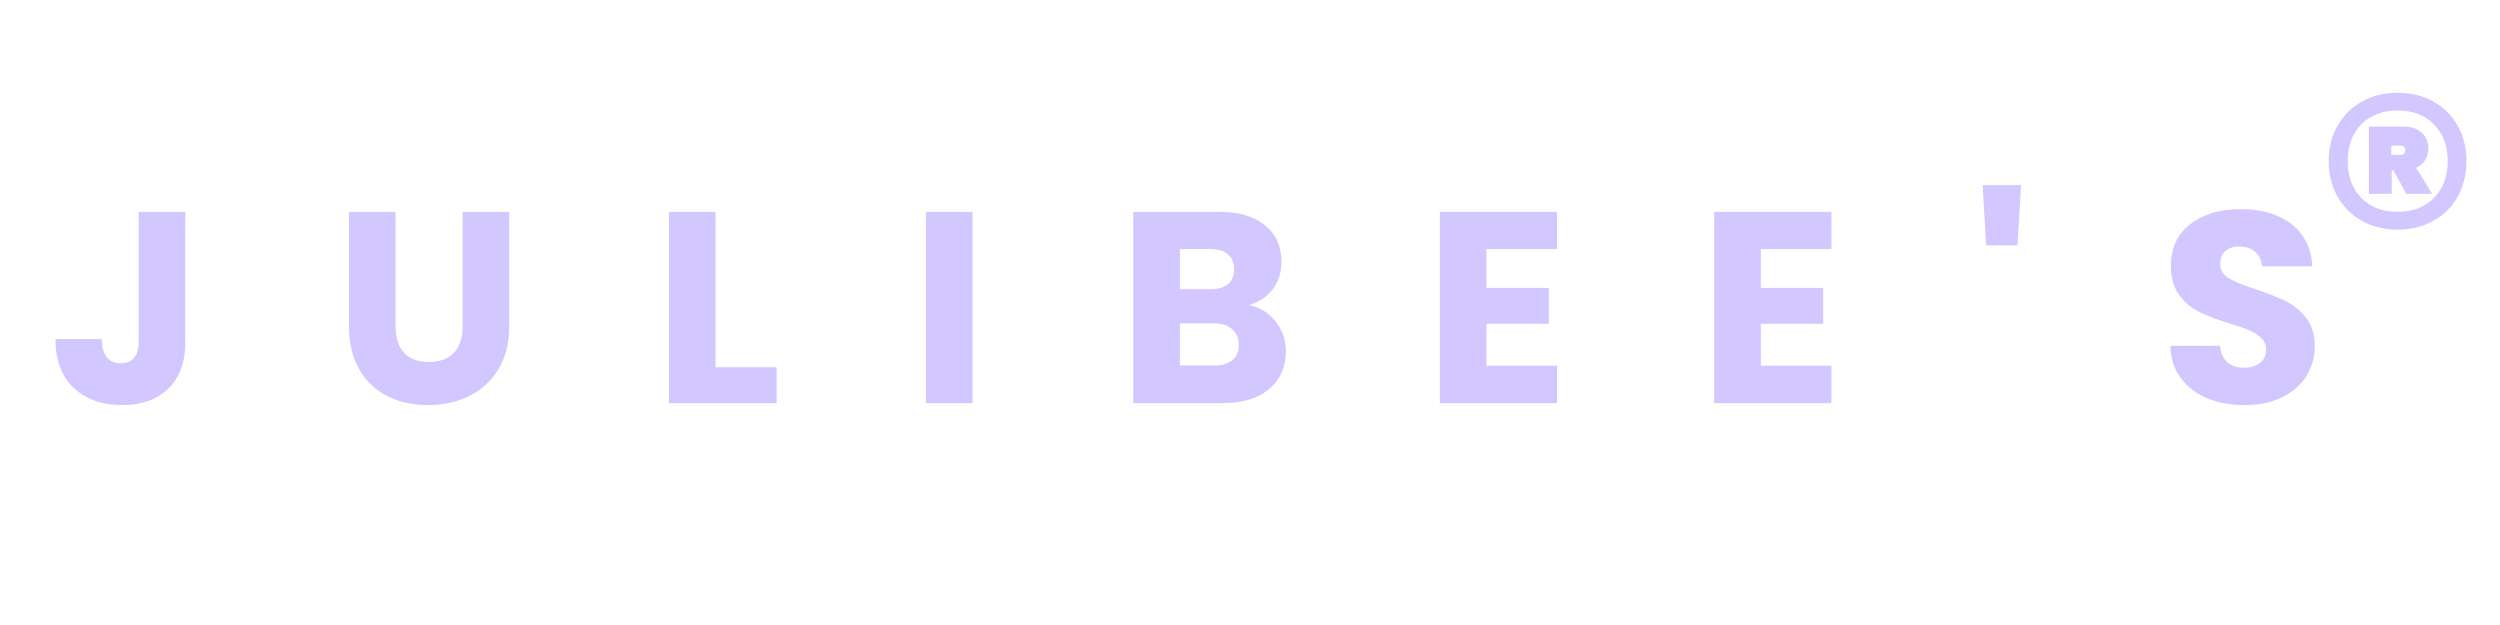 <svg version="1.0" preserveAspectRatio="xMidYMid meet" height="100" viewBox="0 0 300 75" zoomAndPan="magnify" width="400" xmlns:xlink="http://www.w3.org/1999/xlink" xmlns="http://www.w3.org/2000/svg"><defs><g></g></defs><g fill-opacity="1" fill="#d2c7ff"><g transform="translate(5.815, 48.375)"><g><path d="M 16.422 -22.953 L 16.422 -7.328 C 16.422 -4.91 15.738 -3.047 14.375 -1.734 C 13.008 -0.422 11.172 0.234 8.859 0.234 C 6.441 0.234 4.5 -0.453 3.031 -1.828 C 1.57 -3.203 0.844 -5.156 0.844 -7.688 L 6.406 -7.688 C 6.406 -6.727 6.602 -6.004 7 -5.516 C 7.395 -5.023 7.961 -4.781 8.703 -4.781 C 9.379 -4.781 9.898 -4.992 10.266 -5.422 C 10.641 -5.859 10.828 -6.492 10.828 -7.328 L 10.828 -22.953 Z M 16.422 -22.953"></path></g></g></g><g fill-opacity="1" fill="#d2c7ff"><g transform="translate(39.952, 48.375)"><g><path d="M 7.516 -22.953 L 7.516 -9.219 C 7.516 -7.844 7.852 -6.785 8.531 -6.047 C 9.207 -5.305 10.203 -4.938 11.516 -4.938 C 12.816 -4.938 13.816 -5.305 14.516 -6.047 C 15.211 -6.785 15.562 -7.844 15.562 -9.219 L 15.562 -22.953 L 21.156 -22.953 L 21.156 -9.25 C 21.156 -7.207 20.719 -5.473 19.844 -4.047 C 18.977 -2.629 17.805 -1.562 16.328 -0.844 C 14.859 -0.125 13.219 0.234 11.406 0.234 C 9.602 0.234 7.988 -0.117 6.562 -0.828 C 5.133 -1.535 4.004 -2.602 3.172 -4.031 C 2.336 -5.469 1.922 -7.207 1.922 -9.25 L 1.922 -22.953 Z M 7.516 -22.953"></path></g></g></g><g fill-opacity="1" fill="#d2c7ff"><g transform="translate(78.242, 48.375)"><g><path d="M 7.625 -4.312 L 14.953 -4.312 L 14.953 0 L 2.031 0 L 2.031 -22.953 L 7.625 -22.953 Z M 7.625 -4.312"></path></g></g></g><g fill-opacity="1" fill="#d2c7ff"><g transform="translate(109.077, 48.375)"><g><path d="M 7.625 -22.953 L 7.625 0 L 2.031 0 L 2.031 -22.953 Z M 7.625 -22.953"></path></g></g></g><g fill-opacity="1" fill="#d2c7ff"><g transform="translate(133.962, 48.375)"><g><path d="M 15.922 -11.766 C 17.254 -11.484 18.32 -10.82 19.125 -9.781 C 19.938 -8.75 20.344 -7.57 20.344 -6.25 C 20.344 -4.332 19.672 -2.812 18.328 -1.688 C 16.984 -0.562 15.113 0 12.719 0 L 2.031 0 L 2.031 -22.953 L 12.359 -22.953 C 14.691 -22.953 16.516 -22.414 17.828 -21.344 C 19.148 -20.281 19.812 -18.832 19.812 -17 C 19.812 -15.656 19.457 -14.535 18.75 -13.641 C 18.039 -12.742 17.098 -12.117 15.922 -11.766 Z M 7.625 -13.672 L 11.281 -13.672 C 12.195 -13.672 12.898 -13.867 13.391 -14.266 C 13.879 -14.672 14.125 -15.27 14.125 -16.062 C 14.125 -16.844 13.879 -17.441 13.391 -17.859 C 12.898 -18.273 12.195 -18.484 11.281 -18.484 L 7.625 -18.484 Z M 11.734 -4.516 C 12.672 -4.516 13.395 -4.723 13.906 -5.141 C 14.426 -5.566 14.688 -6.188 14.688 -7 C 14.688 -7.801 14.414 -8.43 13.875 -8.891 C 13.344 -9.348 12.609 -9.578 11.672 -9.578 L 7.625 -9.578 L 7.625 -4.516 Z M 11.734 -4.516"></path></g></g></g><g fill-opacity="1" fill="#d2c7ff"><g transform="translate(170.747, 48.375)"><g><path d="M 7.625 -18.484 L 7.625 -13.828 L 15.109 -13.828 L 15.109 -9.516 L 7.625 -9.516 L 7.625 -4.484 L 16.094 -4.484 L 16.094 0 L 2.031 0 L 2.031 -22.953 L 16.094 -22.953 L 16.094 -18.484 Z M 7.625 -18.484"></path></g></g></g><g fill-opacity="1" fill="#d2c7ff"><g transform="translate(203.675, 48.375)"><g><path d="M 7.625 -18.484 L 7.625 -13.828 L 15.109 -13.828 L 15.109 -9.516 L 7.625 -9.516 L 7.625 -4.484 L 16.094 -4.484 L 16.094 0 L 2.031 0 L 2.031 -22.953 L 16.094 -22.953 L 16.094 -18.484 Z M 7.625 -18.484"></path></g></g></g><g fill-opacity="1" fill="#d2c7ff"><g transform="translate(236.603, 48.375)"><g><path d="M 5.922 -26.156 L 5.5 -18.938 L 1.734 -18.938 L 1.312 -26.156 Z M 5.922 -26.156"></path></g></g></g><g fill-opacity="1" fill="#d2c7ff"><g transform="translate(259.068, 48.375)"><g><path d="M 10.328 0.234 C 8.648 0.234 7.145 -0.035 5.812 -0.578 C 4.488 -1.129 3.426 -1.938 2.625 -3 C 1.832 -4.07 1.414 -5.363 1.375 -6.875 L 7.328 -6.875 C 7.41 -6.02 7.703 -5.367 8.203 -4.922 C 8.703 -4.473 9.359 -4.25 10.172 -4.25 C 10.992 -4.25 11.645 -4.438 12.125 -4.812 C 12.613 -5.195 12.859 -5.727 12.859 -6.406 C 12.859 -6.977 12.664 -7.445 12.281 -7.812 C 11.895 -8.188 11.426 -8.492 10.875 -8.734 C 10.32 -8.973 9.531 -9.242 8.5 -9.547 C 7.02 -10.004 5.812 -10.461 4.875 -10.922 C 3.938 -11.379 3.129 -12.055 2.453 -12.953 C 1.773 -13.848 1.438 -15.016 1.438 -16.453 C 1.438 -18.586 2.207 -20.258 3.75 -21.469 C 5.301 -22.676 7.32 -23.281 9.812 -23.281 C 12.344 -23.281 14.379 -22.676 15.922 -21.469 C 17.473 -20.258 18.301 -18.578 18.406 -16.422 L 12.359 -16.422 C 12.316 -17.16 12.047 -17.738 11.547 -18.156 C 11.047 -18.582 10.398 -18.797 9.609 -18.797 C 8.93 -18.797 8.383 -18.613 7.969 -18.25 C 7.562 -17.895 7.359 -17.383 7.359 -16.719 C 7.359 -15.969 7.707 -15.383 8.406 -14.969 C 9.102 -14.562 10.191 -14.117 11.672 -13.641 C 13.16 -13.141 14.363 -12.66 15.281 -12.203 C 16.207 -11.742 17.008 -11.078 17.688 -10.203 C 18.363 -9.328 18.703 -8.203 18.703 -6.828 C 18.703 -5.523 18.367 -4.336 17.703 -3.266 C 17.047 -2.203 16.082 -1.352 14.812 -0.719 C 13.551 -0.082 12.055 0.234 10.328 0.234 Z M 10.328 0.234"></path></g></g></g><g fill-opacity="1" fill="#d2c7ff"><g transform="translate(277.957, 38.227)"><g><path d="M 9.766 -27.094 C 11.359 -27.094 12.781 -26.742 14.031 -26.047 C 15.289 -25.348 16.27 -24.379 16.969 -23.141 C 17.664 -21.898 18.016 -20.484 18.016 -18.891 C 18.016 -17.316 17.664 -15.898 16.969 -14.641 C 16.27 -13.391 15.289 -12.414 14.031 -11.719 C 12.781 -11.02 11.359 -10.672 9.766 -10.672 C 8.172 -10.672 6.742 -11.02 5.484 -11.719 C 4.234 -12.414 3.254 -13.391 2.547 -14.641 C 1.836 -15.898 1.484 -17.316 1.484 -18.891 C 1.484 -20.484 1.836 -21.898 2.547 -23.141 C 3.254 -24.379 4.234 -25.348 5.484 -26.047 C 6.742 -26.742 8.172 -27.094 9.766 -27.094 Z M 9.766 -12.812 C 11.586 -12.812 13.039 -13.367 14.125 -14.484 C 15.219 -15.598 15.766 -17.066 15.766 -18.891 C 15.766 -20.711 15.219 -22.18 14.125 -23.297 C 13.039 -24.41 11.586 -24.969 9.766 -24.969 C 7.941 -24.969 6.484 -24.41 5.391 -23.297 C 4.305 -22.18 3.766 -20.711 3.766 -18.891 C 3.766 -17.066 4.305 -15.598 5.391 -14.484 C 6.484 -13.367 7.941 -12.812 9.766 -12.812 Z M 13.453 -20.406 C 13.453 -19.875 13.316 -19.406 13.047 -19 C 12.785 -18.594 12.426 -18.289 11.969 -18.094 L 13.906 -14.969 L 10.797 -14.969 L 9.266 -17.781 L 9.047 -17.781 L 9.047 -14.969 L 6.312 -14.969 L 6.312 -23.031 L 10.531 -23.031 C 11.414 -23.031 12.125 -22.785 12.656 -22.297 C 13.188 -21.816 13.453 -21.188 13.453 -20.406 Z M 9 -19.641 L 10.062 -19.641 C 10.469 -19.641 10.672 -19.832 10.672 -20.219 C 10.672 -20.57 10.469 -20.75 10.062 -20.75 L 9 -20.75 Z M 9 -19.641"></path></g></g></g></svg>